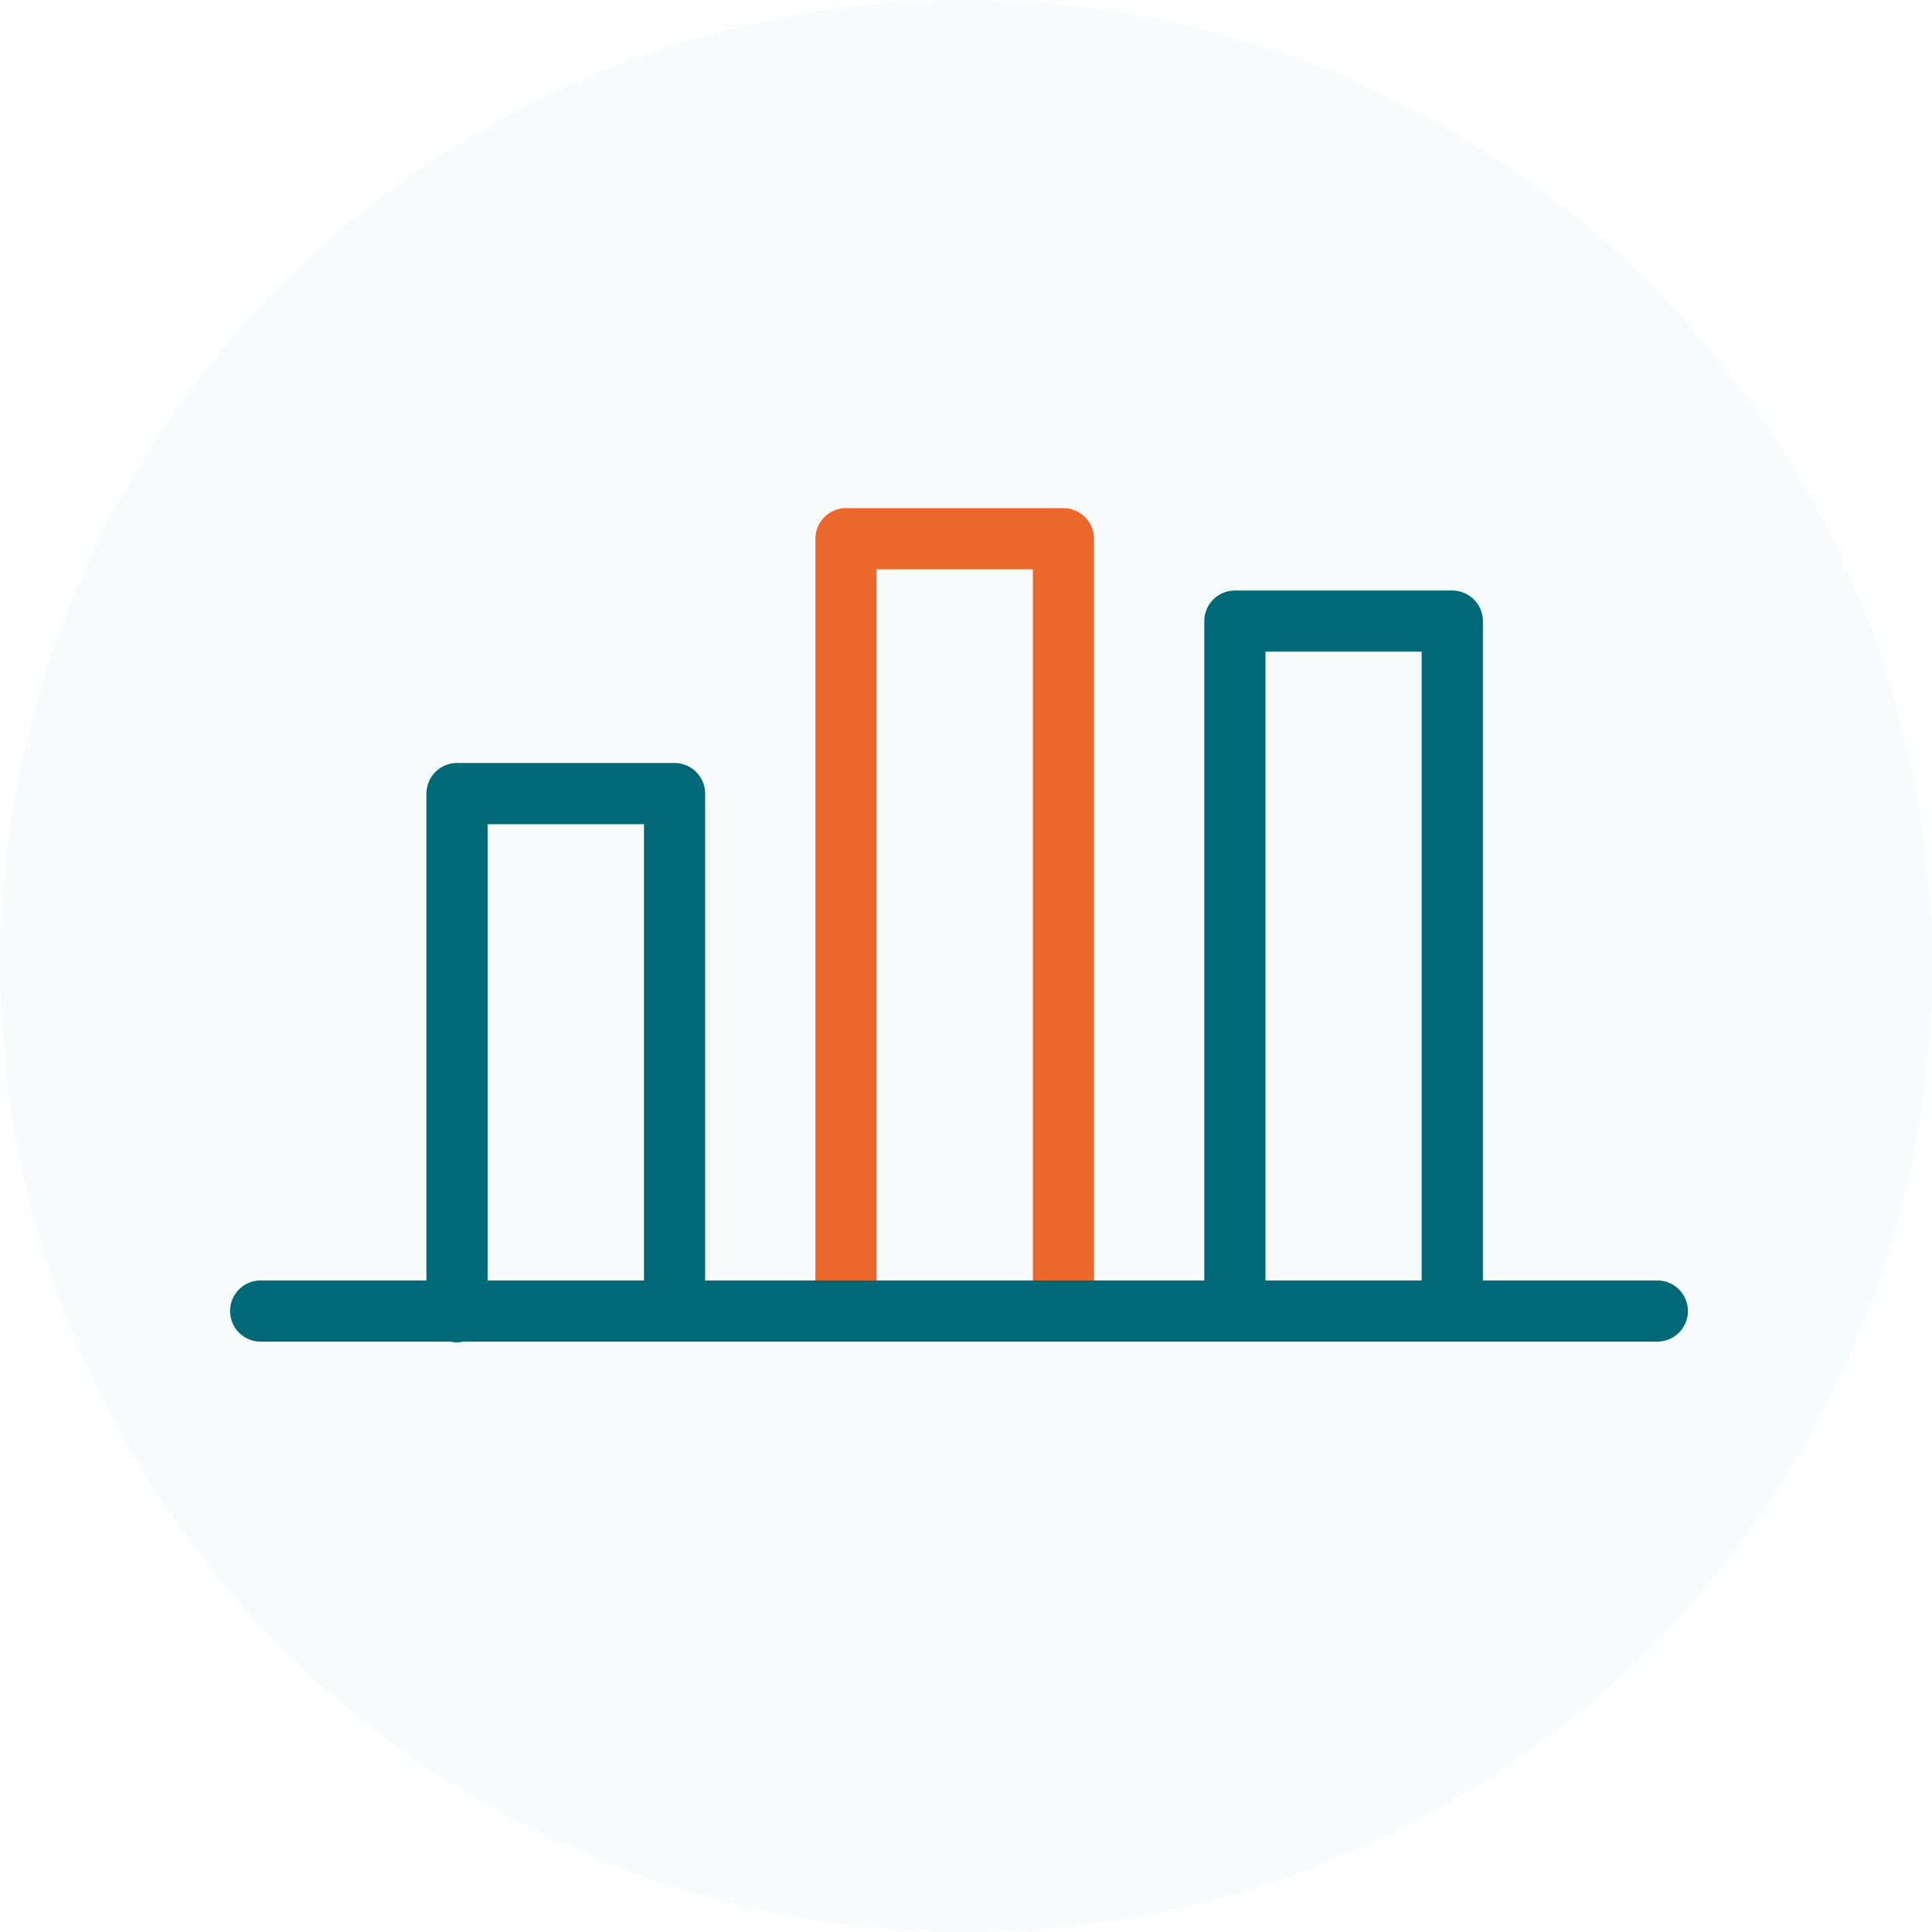 <svg xmlns="http://www.w3.org/2000/svg" xmlns:xlink="http://www.w3.org/1999/xlink" width="126" height="126" viewBox="0 0 126 126">
  <defs>
    <clipPath id="clip-path">
      <rect id="Rectangle_10938" data-name="Rectangle 10938" width="95.081" height="54.357" transform="translate(0 0)" fill="none"/>
    </clipPath>
  </defs>
  <g id="Group_48355" data-name="Group 48355" transform="translate(-275.676 -735.93)">
    <g id="circle" transform="translate(275.676 735.93)">
      <circle id="_006877_3_" data-name="#006877 3%" cx="63" cy="63" r="63" fill="rgba(0,104,119,0.03)"/>
    </g>
    <g id="icon-efficacy" transform="translate(290.676 769.07)">
      <g id="Group_14791" data-name="Group 14791" transform="translate(0 0)" clip-path="url(#clip-path)">
        <path id="Path_14837" data-name="Path 14837" d="M28.992,54.357A2,2,0,0,1,27,52.362V20.614H16.8V52.362a1.995,1.995,0,1,1-3.989,0V18.62a2,2,0,0,1,2-2H28.992a2,2,0,0,1,1.995,2V52.362a2,2,0,0,1-1.995,1.995" fill="#006877"/>
        <path id="Path_14838" data-name="Path 14838" d="M54.355,54.357a2,2,0,0,1-1.995-1.995V3.989H42.167V52.362a1.994,1.994,0,1,1-3.989,0V2a2,2,0,0,1,1.995-2H54.355a2,2,0,0,1,1.994,2V52.362a2,2,0,0,1-1.994,1.995" fill="#ec672c"/>
        <path id="Path_14839" data-name="Path 14839" d="M79.718,54.357a2,2,0,0,1-2-1.995v-43H67.53v43a1.994,1.994,0,1,1-3.989,0V7.368a2,2,0,0,1,2-1.995H79.718a2,2,0,0,1,1.994,1.995V52.362a2,2,0,0,1-1.994,1.995" fill="#006877"/>
        <path id="Path_14840" data-name="Path 14840" d="M93.087,54.357H2a1.994,1.994,0,1,1,0-3.989H93.087a1.994,1.994,0,0,1,0,3.989" fill="#006877"/>
      </g>
    </g>
  </g>
</svg>
